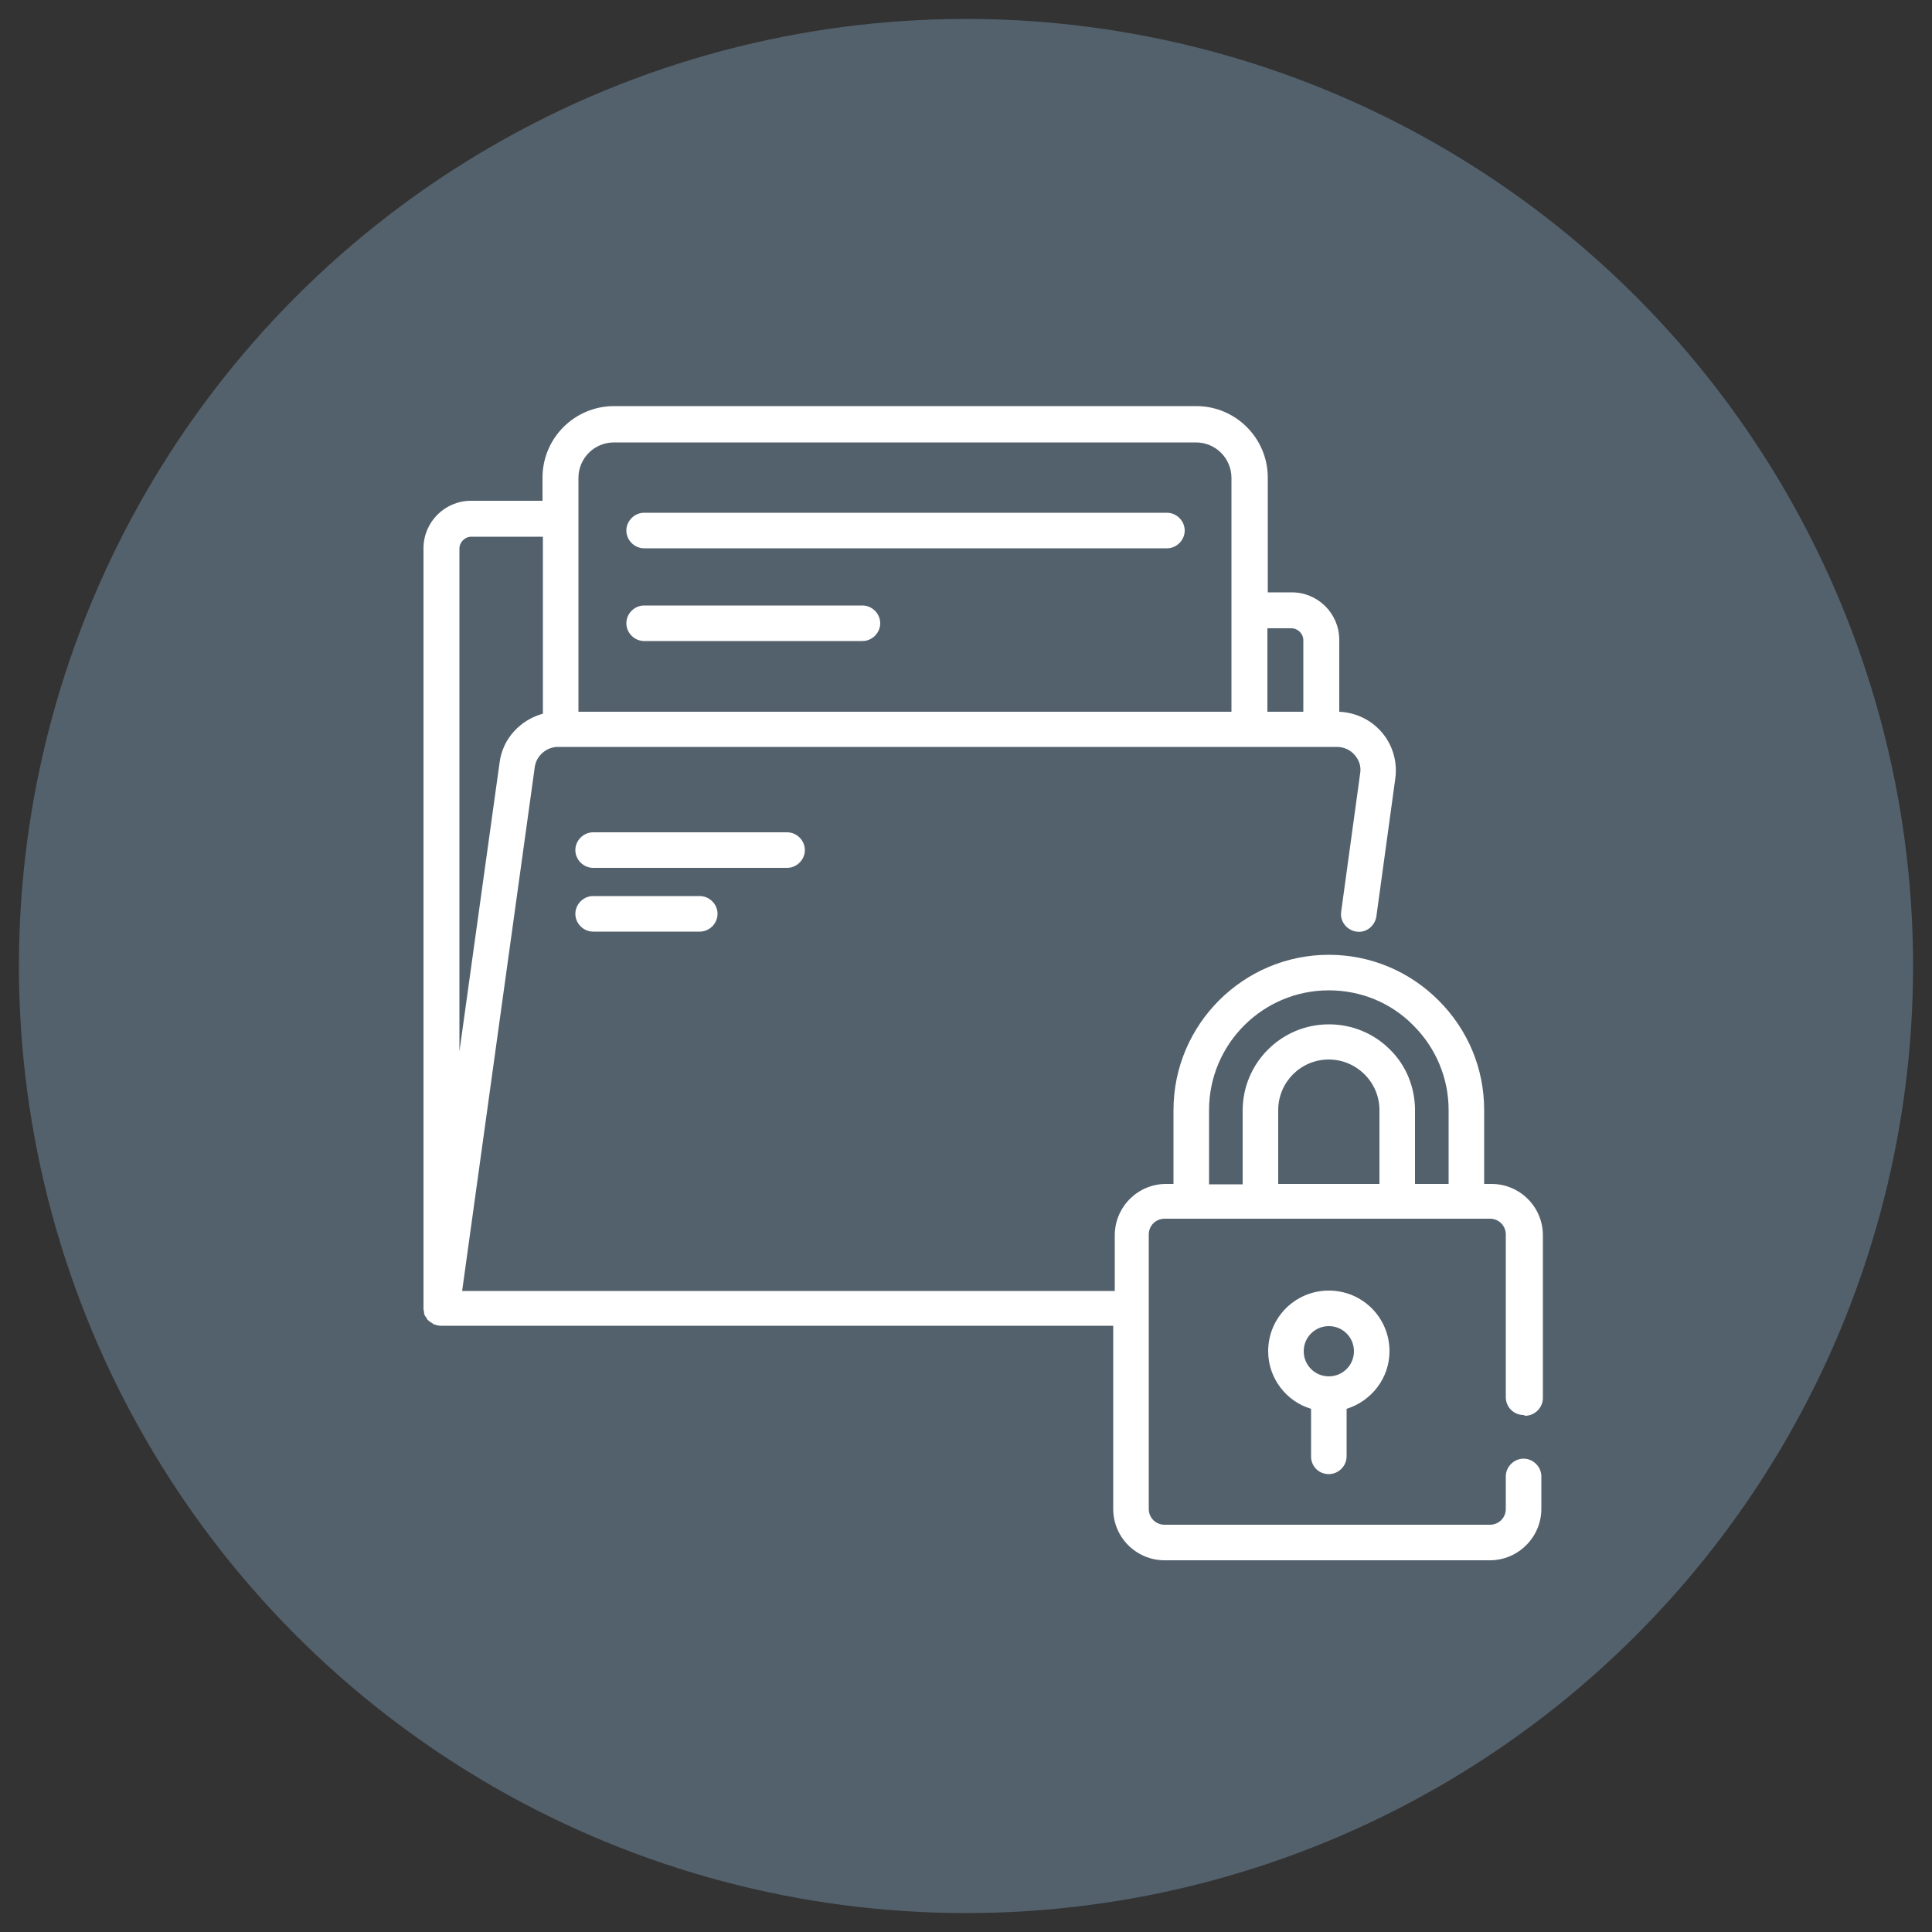 <svg xmlns="http://www.w3.org/2000/svg" id="Camada_1" viewBox="0 0 50 50"><rect x="0" y="0" width="50" height="50" fill="#333333" stroke="none"/><defs><style>.cls-1{fill:#53616c;}.cls-2{fill:#fff;}</style></defs><circle class="cls-1" cx="25" cy="25" r="24.51"></circle><path class="cls-2" d="M16.67,14.19h13.53c.25,0,.46-.21.46-.46s-.21-.46-.46-.46h-13.53c-.25,0-.46.21-.46.46s.21.46.46.46h0Z"></path><path class="cls-2" d="M16.67,16.59h5.65c.25,0,.46-.21.46-.46s-.21-.46-.46-.46h-5.65c-.25,0-.46.21-.46.46s.21.46.46.46Z"></path><path class="cls-2" d="M20.83,22c0-.25-.21-.46-.46-.46h-5.02c-.25,0-.46.21-.46.46s.21.46.46.46h5.02c.25,0,.46-.21.46-.46Z"></path><path class="cls-2" d="M15.35,23.19c-.25,0-.46.21-.46.46s.21.46.46.46h2.76c.25,0,.46-.21.46-.46s-.21-.46-.46-.46h-2.76Z"></path><path class="cls-2" d="M39.47,36.64c.25,0,.46-.21.46-.46v-4.21c0-.74-.6-1.33-1.33-1.33h-.19v-1.91c0-1.08-.42-2.08-1.18-2.84-.76-.76-1.77-1.18-2.84-1.18-2.21,0-4.02,1.8-4.02,4.02v1.91h-.19c-.74,0-1.33.6-1.33,1.33v1.44H11.96l1.88-13.56c.04-.29.3-.52.6-.52h20.16c.17,0,.34.07.46.21s.17.3.14.48l-.49,3.57c-.04.25.14.48.39.52s.48-.14.52-.39l.49-3.57c.06-.44-.07-.88-.36-1.21-.28-.32-.67-.5-1.09-.52v-1.86c0-.68-.55-1.23-1.23-1.23h-.62v-2.97c0-1.02-.83-1.85-1.85-1.85h-15.07c-1.02,0-1.85.83-1.85,1.85v.6h-1.85c-.68,0-1.23.55-1.23,1.23v19.67s0,.05.01.07,0,.06.01.08c.01.04.04.07.06.1,0,.01.01.03.03.05,0,0,0,0,0,0,.03.03.07.06.11.08.01,0,.02.02.04.03.06.02.12.04.18.04h17.41v4.74c0,.74.6,1.33,1.33,1.33h8.42c.73,0,1.33-.6,1.33-1.33v-.84c0-.25-.21-.46-.46-.46s-.46.21-.46.46v.84c0,.23-.18.41-.41.41h-8.42c-.23,0-.41-.18-.41-.41v-7.1c0-.23.18-.41.41-.41h8.42c.23,0,.41.18.41.41v4.21c0,.26.21.46.46.46h0ZM33.42,16.26c.17,0,.31.14.31.31v1.85h-.93v-2.16h.62ZM14.97,12.37c0-.51.41-.92.92-.92h15.06c.51,0,.92.41.92.92v6.05H14.97v-6.05ZM12.2,13.89h1.85v4.58c-.58.16-1.04.64-1.12,1.26l-1.04,7.48v-13.01c0-.17.14-.31.31-.31h0ZM31.29,28.73c0-1.71,1.39-3.1,3.1-3.1.83,0,1.61.32,2.19.91.58.58.91,1.36.91,2.19v1.91h-.87v-1.91c0-.59-.23-1.16-.65-1.57-.42-.42-.98-.65-1.58-.65-1.23,0-2.23,1-2.23,2.23v1.91h-.87v-1.91ZM35.69,30.64h-2.61v-1.91c0-.72.58-1.31,1.31-1.31.35,0,.68.14.93.39.24.24.38.57.38.92v1.91h0Z"></path><path class="cls-2" d="M34.39,38.15c.25,0,.46-.21.46-.46v-1.23c.64-.2,1.11-.79,1.11-1.49,0-.87-.7-1.57-1.57-1.57s-1.57.7-1.57,1.57c0,.7.47,1.3,1.11,1.49v1.23c0,.26.2.46.46.46h0ZM33.74,34.97c0-.36.29-.65.65-.65s.65.29.65.65-.29.65-.65.65-.65-.29-.65-.65Z"></path></svg>